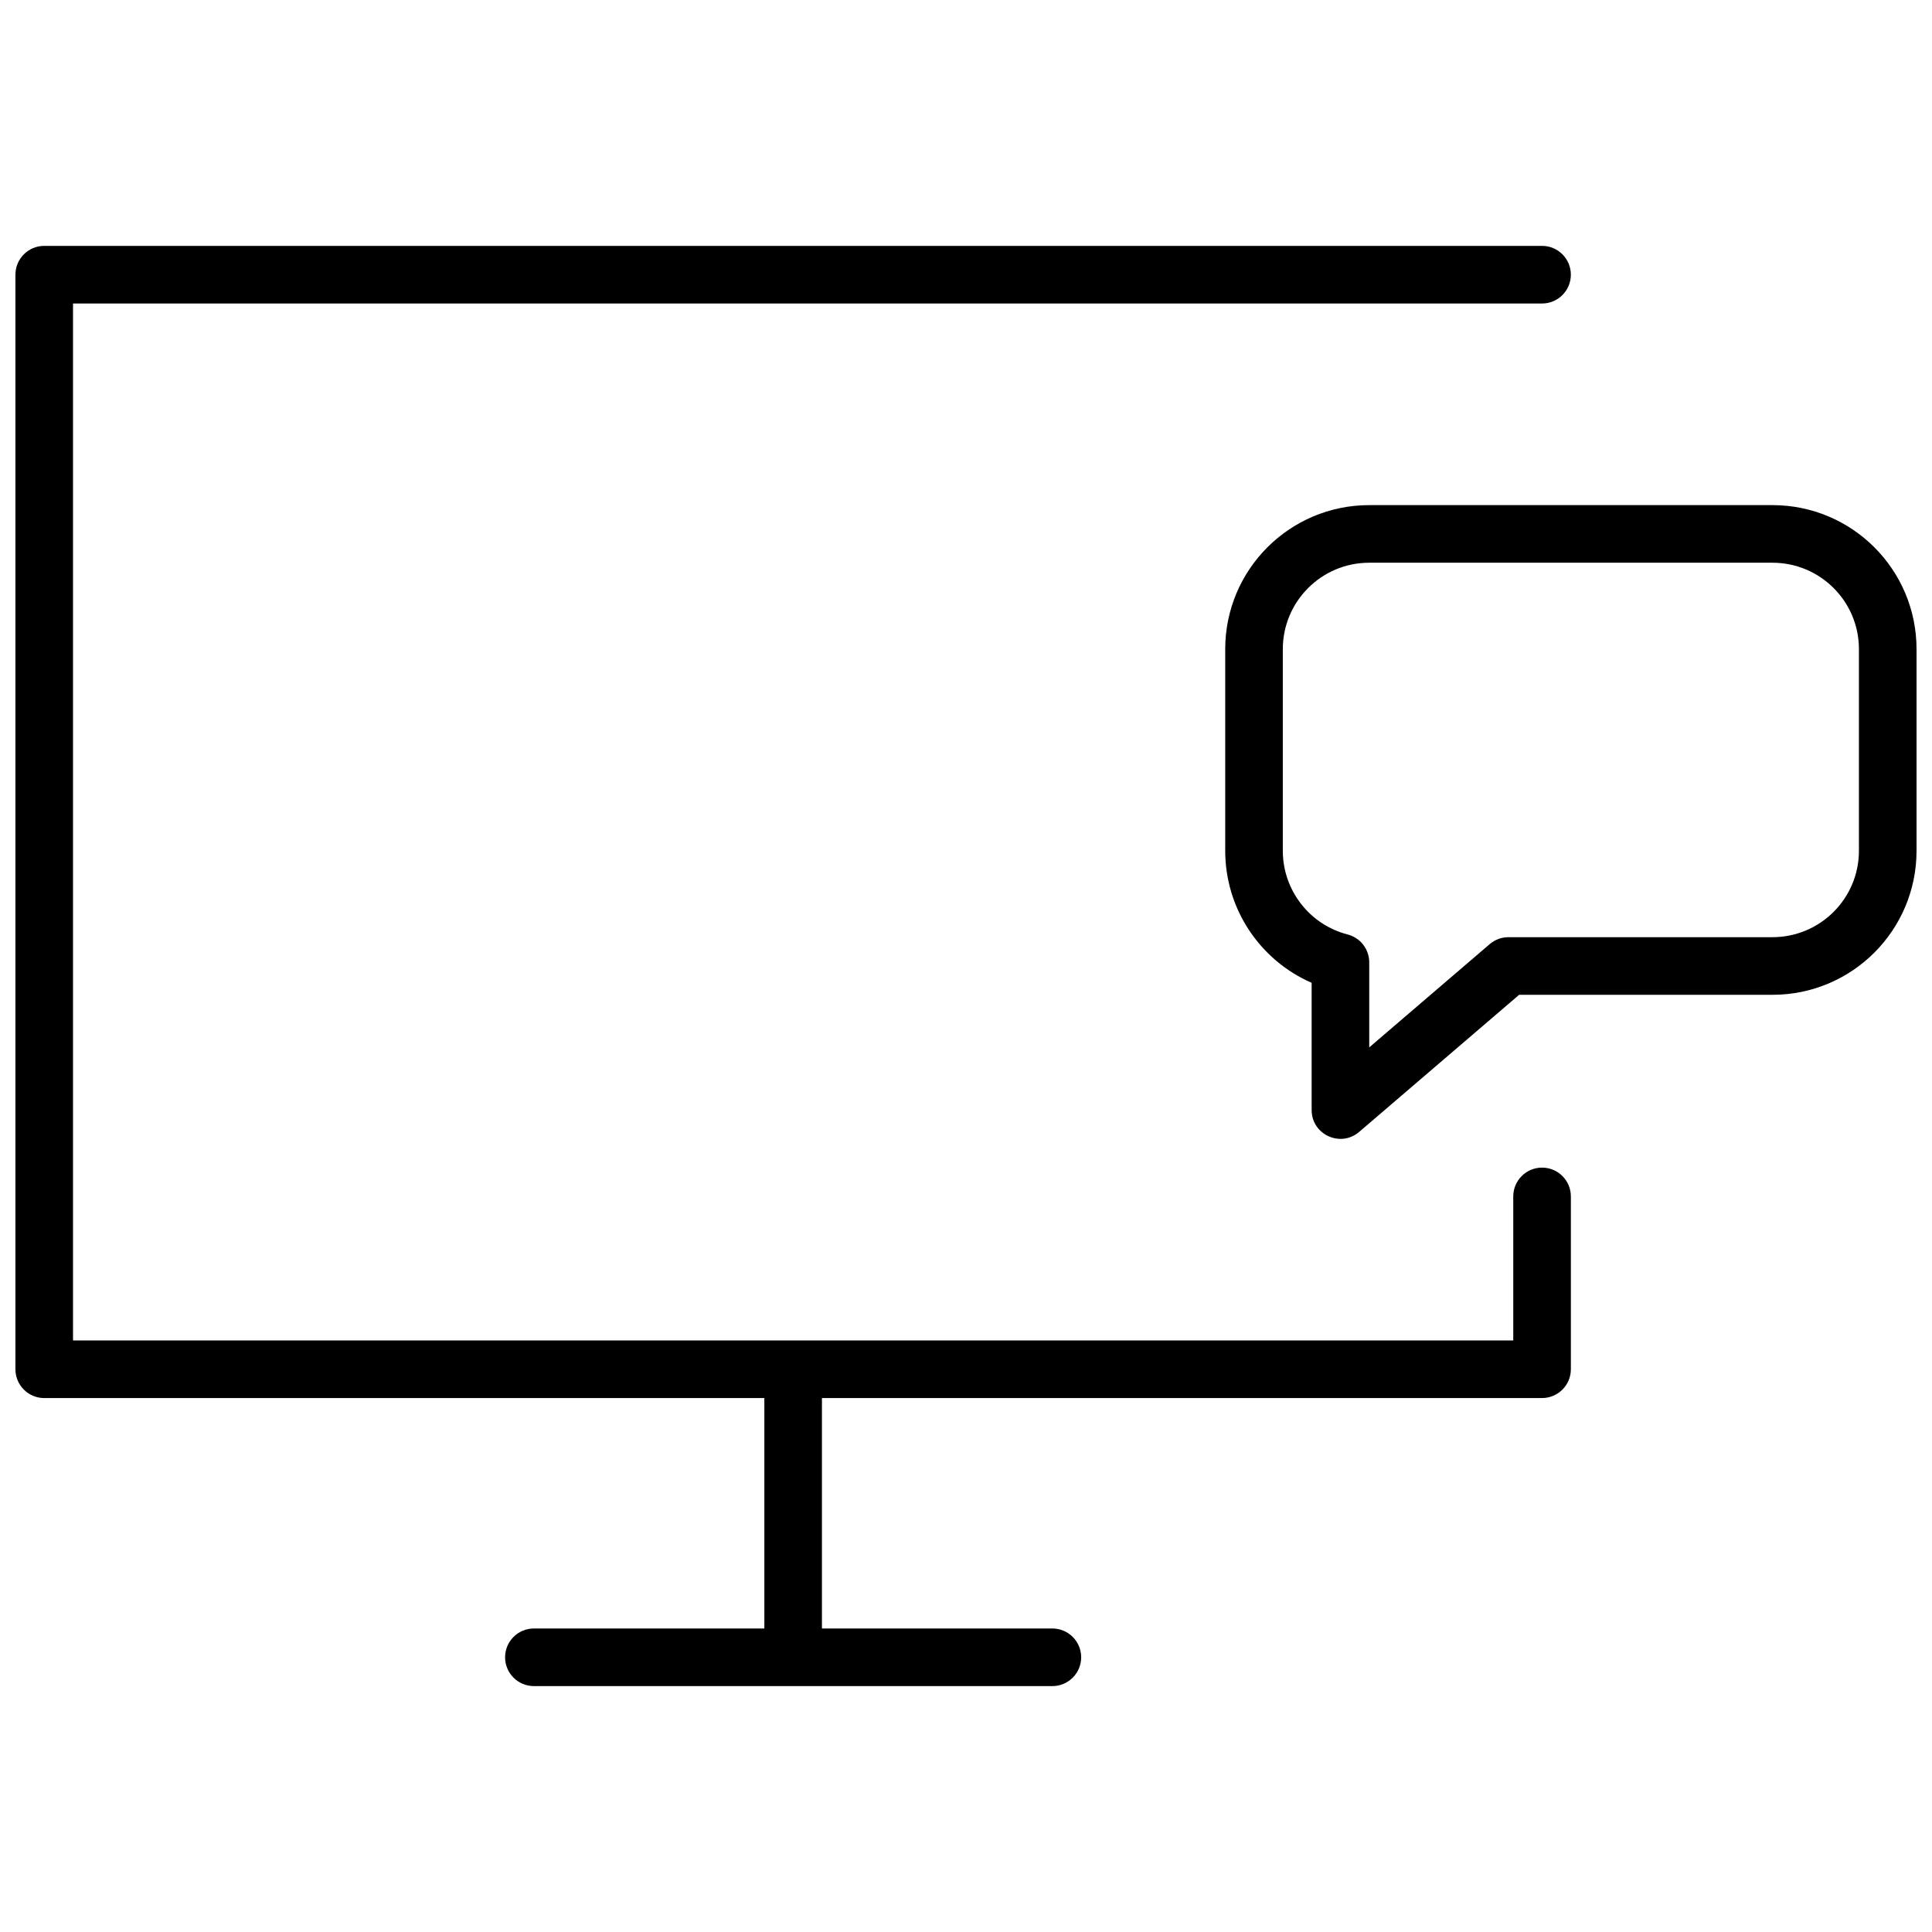 <?xml version="1.0" encoding="UTF-8"?>
<!-- Uploaded to: SVG Repo, www.svgrepo.com, Generator: SVG Repo Mixer Tools -->
<svg width="800px" height="800px" version="1.1" viewBox="144 144 512 512" xmlns="http://www.w3.org/2000/svg">
 <defs>
  <clipPath id="a">
   <path d="m148.09 209h503.81v382h-503.81z"/>
  </clipPath>
 </defs>
 <g clip-path="url(#a)">
  <path d="m504.2 443.96c-4.953 4.246-12.602 0.727-12.602-5.797v-33.707c-13.656-5.953-22.902-19.551-22.902-34.992v-53.434c0-21.082 17.09-38.168 38.168-38.168h106.87c21.082 0 38.168 17.086 38.168 38.168v53.434c0 21.078-17.086 38.168-38.168 38.168h-67.148zm34.59-49.758c1.387-1.188 3.148-1.84 4.969-1.84h69.973c12.648 0 22.902-10.25 22.902-22.898v-53.434c0-12.648-10.254-22.902-22.902-22.902h-106.87c-12.648 0-22.902 10.254-22.902 22.902v53.434c0 10.508 7.144 19.598 17.172 22.18 3.371 0.867 5.731 3.91 5.731 7.391v22.535zm-192.23 181.37v-61.07h-190.84c-4.215 0-7.633-3.418-7.633-7.633v-290.07c0-4.219 3.418-7.637 7.633-7.637h396.94c4.215 0 7.633 3.418 7.633 7.637 0 4.215-3.418 7.633-7.633 7.633h-389.31v274.8h381.68v-38.168c0-4.215 3.418-7.633 7.633-7.633 4.215 0 7.633 3.418 7.633 7.633v45.801c0 4.215-3.418 7.633-7.633 7.633h-190.84v61.07h61.066c4.215 0 7.633 3.414 7.633 7.633 0 4.215-3.418 7.633-7.633 7.633h-137.4c-4.215 0-7.633-3.418-7.633-7.633 0-4.219 3.418-7.633 7.633-7.633z"/>
 </g>
</svg>
